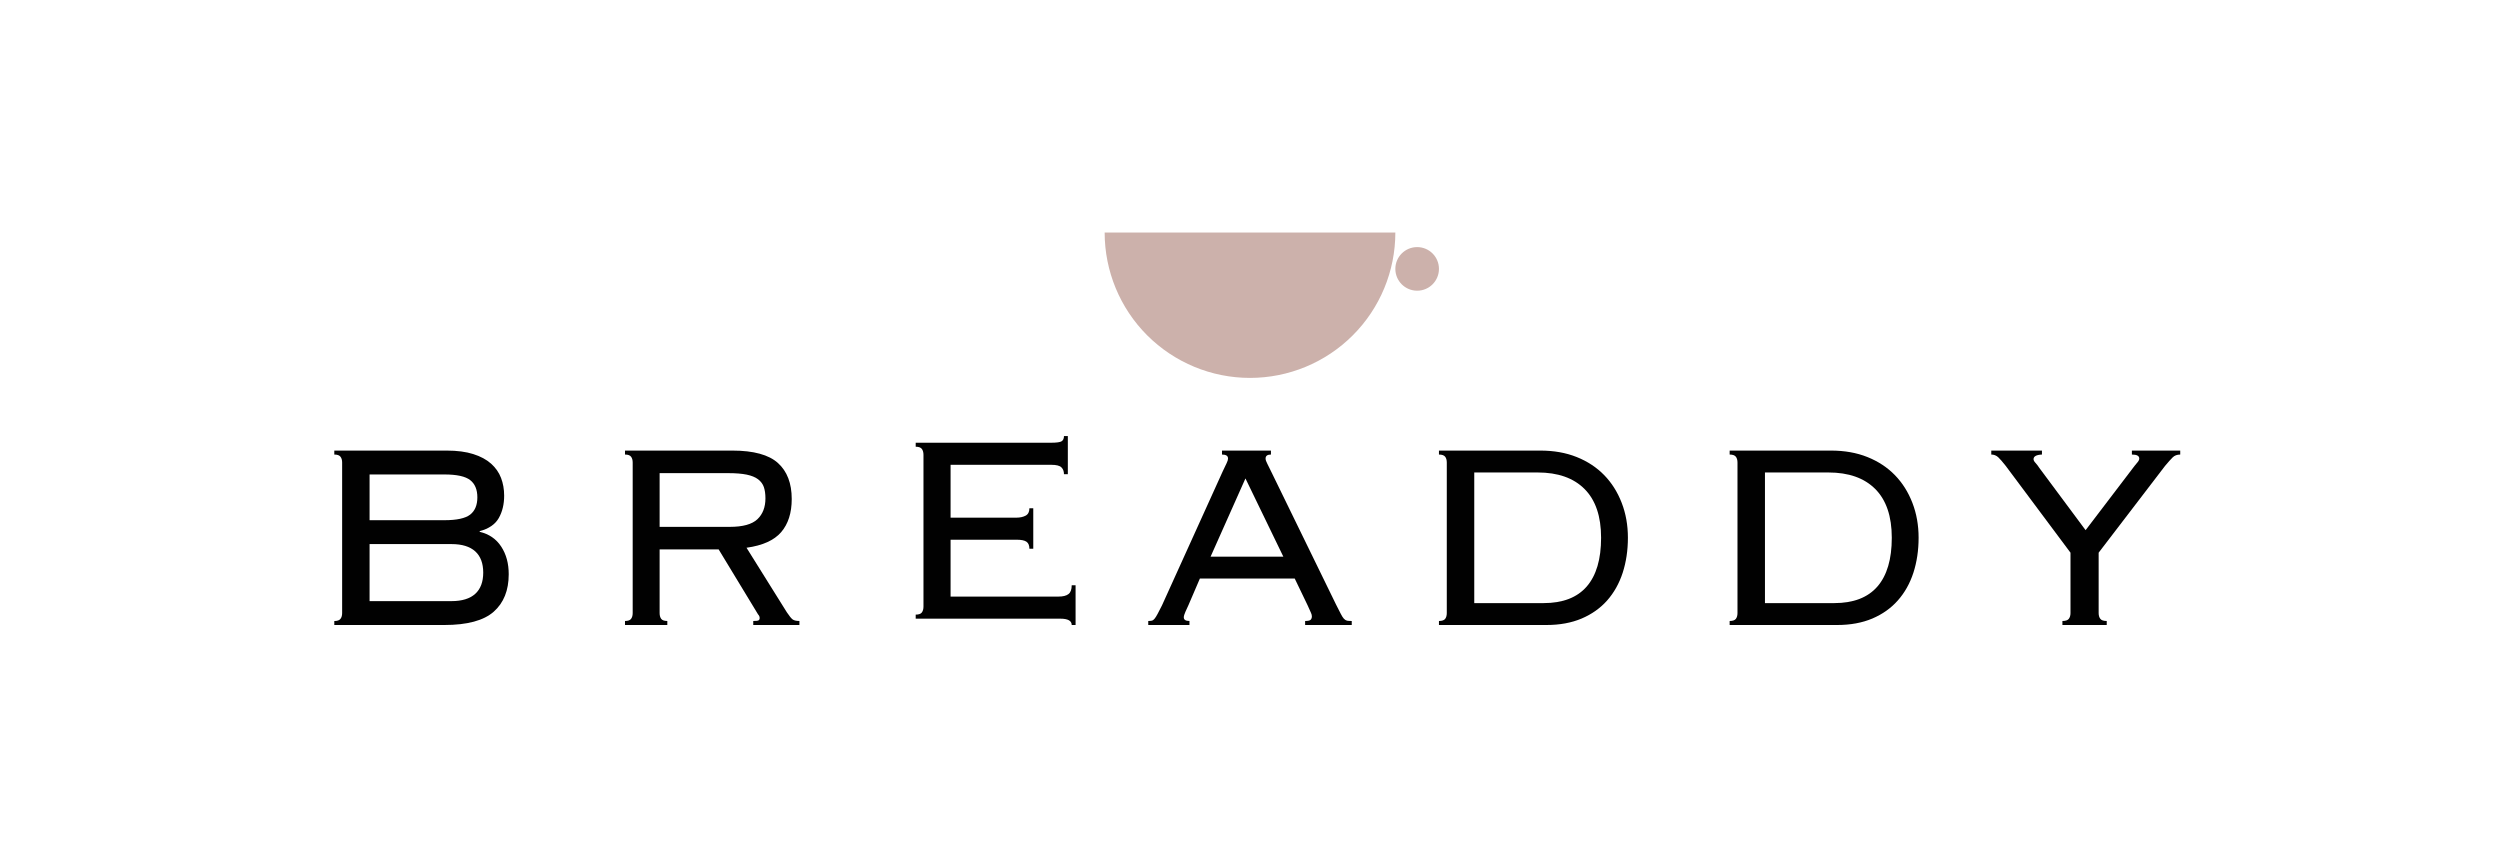 <?xml version="1.0" encoding="UTF-8"?> <svg xmlns="http://www.w3.org/2000/svg" width="172" height="59" viewBox="0 0 172 59" fill="none"><path d="M96 16C96 18.651 94.947 21.196 93.071 23.071C91.195 24.947 88.653 26 85.999 26C83.347 26 80.805 24.947 78.926 23.071C77.053 21.196 76 18.651 76 16H96Z" fill="#CCB1AB"></path><path d="M99 18.499C99 19.328 98.33 20 97.5 20C96.67 20 96 19.328 96 18.499C96 17.672 96.67 17 97.5 17C98.33 17 99 17.672 99 18.499Z" fill="#CCB1AB"></path><path d="M31.068 41.357C31.786 41.357 32.33 41.188 32.697 40.856C33.064 40.521 33.246 40.033 33.246 39.395C33.246 38.757 33.064 38.269 32.697 37.934C32.33 37.602 31.786 37.433 31.068 37.433H25.427V41.357H31.068ZM30.574 35.79C31.427 35.79 32.019 35.661 32.349 35.404C32.679 35.144 32.842 34.75 32.842 34.216C32.842 33.686 32.679 33.289 32.349 33.032C32.019 32.772 31.427 32.643 30.574 32.643H25.427V35.79H30.574ZM23.539 31.82C23.539 31.654 23.502 31.523 23.425 31.424C23.351 31.324 23.209 31.273 23 31.273V31H30.73C31.448 31 32.061 31.08 32.562 31.241C33.064 31.399 33.471 31.619 33.788 31.901C34.102 32.182 34.329 32.509 34.472 32.882C34.614 33.254 34.686 33.662 34.686 34.104C34.686 34.696 34.562 35.208 34.316 35.642C34.068 36.077 33.629 36.377 33.001 36.543V36.589C33.645 36.741 34.139 37.079 34.482 37.604C34.828 38.13 35 38.765 35 39.508C35 40.62 34.654 41.478 33.967 42.086C33.278 42.694 32.145 43 30.574 43H23V42.727C23.209 42.727 23.351 42.676 23.425 42.577C23.502 42.477 23.539 42.346 23.539 42.177V31.82Z" fill="#010101"></path><path d="M50.212 36.248C51.111 36.248 51.741 36.071 52.109 35.723C52.478 35.372 52.662 34.895 52.662 34.286C52.662 33.981 52.625 33.723 52.553 33.509C52.478 33.297 52.345 33.117 52.154 32.973C51.962 32.828 51.703 32.724 51.371 32.654C51.041 32.587 50.616 32.552 50.103 32.552H45.382V36.248H50.212ZM45.382 42.177C45.382 42.346 45.419 42.477 45.491 42.577C45.566 42.676 45.704 42.724 45.911 42.724V43H43V42.724C43.205 42.724 43.345 42.676 43.417 42.577C43.492 42.477 43.529 42.346 43.529 42.177V31.823C43.529 31.654 43.492 31.52 43.417 31.424C43.345 31.324 43.205 31.273 43 31.273V31H50.388C51.845 31 52.89 31.287 53.522 31.855C54.155 32.426 54.471 33.252 54.471 34.332C54.471 35.289 54.227 36.05 53.743 36.613C53.258 37.176 52.462 37.532 51.36 37.685L54.139 42.132C54.303 42.376 54.43 42.536 54.526 42.611C54.621 42.686 54.78 42.724 55 42.724V43H51.824V42.724C52.014 42.724 52.136 42.711 52.187 42.681C52.239 42.649 52.265 42.595 52.265 42.52C52.265 42.429 52.229 42.346 52.154 42.268L49.442 37.797H45.382V42.177Z" fill="#010101"></path><path d="M63.535 31.29C63.535 31.119 63.496 30.987 63.423 30.887C63.35 30.787 63.209 30.735 63 30.735V30.46H72.311C72.697 30.46 72.94 30.424 73.044 30.357C73.149 30.287 73.201 30.17 73.201 30H73.467V32.623H73.201C73.201 32.423 73.141 32.266 73.023 32.152C72.903 32.036 72.674 31.979 72.334 31.979H65.4V35.616H69.911C70.177 35.616 70.397 35.567 70.567 35.475C70.736 35.383 70.823 35.216 70.823 34.97H71.089V37.755H70.823C70.823 37.525 70.755 37.362 70.621 37.271C70.488 37.179 70.266 37.133 69.956 37.133H65.4V41.045H72.823C73.133 41.045 73.363 40.988 73.512 40.872C73.661 40.758 73.734 40.553 73.734 40.264H74V43H73.734C73.734 42.711 73.475 42.565 72.956 42.565H63V42.286C63.209 42.286 63.35 42.237 63.423 42.138C63.496 42.037 63.535 41.905 63.535 41.735V31.29Z" fill="#010101"></path><path d="M88.294 38.299L85.687 32.916L83.288 38.299H88.294ZM81.767 41.63C81.705 41.767 81.637 41.92 81.559 42.086C81.483 42.255 81.445 42.383 81.445 42.475C81.445 42.641 81.575 42.724 81.835 42.724V43H79V42.724C79.092 42.724 79.171 42.719 79.241 42.703C79.312 42.686 79.377 42.641 79.436 42.566C79.499 42.491 79.567 42.378 79.645 42.233C79.721 42.091 79.821 41.896 79.943 41.654L84.12 32.437C84.242 32.179 84.334 31.986 84.397 31.855C84.459 31.726 84.489 31.625 84.489 31.547C84.489 31.364 84.351 31.273 84.074 31.273V31H87.441V31.273C87.194 31.273 87.072 31.364 87.072 31.547C87.072 31.638 87.11 31.756 87.189 31.901C87.264 32.045 87.365 32.249 87.487 32.506L91.916 41.585C92.054 41.858 92.162 42.073 92.241 42.223C92.317 42.376 92.39 42.491 92.458 42.566C92.528 42.641 92.602 42.686 92.677 42.703C92.756 42.719 92.862 42.724 93 42.724V43H89.793V42.724C89.98 42.724 90.102 42.7 90.165 42.646C90.224 42.593 90.257 42.512 90.257 42.405C90.257 42.33 90.235 42.249 90.197 42.166C90.159 42.083 90.078 41.904 89.956 41.63L89.078 39.805H82.551L81.767 41.63Z" fill="#010101"></path><path d="M106.196 41.494C107.515 41.494 108.506 41.113 109.167 40.352C109.825 39.593 110.155 38.475 110.155 36.999C110.155 35.525 109.777 34.407 109.019 33.645C108.263 32.887 107.187 32.506 105.792 32.506H101.429V41.494H106.196ZM99.539 31.823C99.539 31.654 99.502 31.52 99.428 31.424C99.352 31.324 99.209 31.273 99 31.273V31H105.972C106.902 31 107.737 31.147 108.48 31.445C109.222 31.742 109.851 32.158 110.369 32.689C110.887 33.222 111.286 33.855 111.572 34.594C111.857 35.331 112 36.133 112 36.999C112 37.867 111.878 38.669 111.641 39.406C111.4 40.143 111.043 40.778 110.573 41.311C110.1 41.845 109.513 42.258 108.818 42.555C108.12 42.85 107.314 43 106.4 43H99V42.724C99.209 42.724 99.352 42.676 99.428 42.577C99.502 42.477 99.539 42.346 99.539 42.177V31.823Z" fill="#010101"></path><path d="M126.196 41.494C127.515 41.494 128.506 41.113 129.167 40.352C129.825 39.593 130.155 38.475 130.155 36.999C130.155 35.525 129.777 34.407 129.019 33.645C128.263 32.887 127.187 32.506 125.792 32.506H121.429V41.494H126.196ZM119.539 31.823C119.539 31.654 119.502 31.52 119.428 31.424C119.351 31.324 119.209 31.273 119 31.273V31H125.972C126.902 31 127.737 31.147 128.48 31.445C129.222 31.742 129.851 32.158 130.369 32.689C130.887 33.222 131.286 33.855 131.572 34.594C131.857 35.331 132 36.133 132 36.999C132 37.867 131.878 38.669 131.641 39.406C131.4 40.143 131.043 40.778 130.57 41.311C130.1 41.845 129.513 42.258 128.818 42.555C128.12 42.85 127.314 43 126.4 43H119V42.724C119.209 42.724 119.351 42.676 119.428 42.577C119.502 42.477 119.539 42.346 119.539 42.177V31.823Z" fill="#010101"></path><path d="M141.894 42.724C142.111 42.724 142.255 42.676 142.333 42.577C142.409 42.477 142.45 42.346 142.45 42.177V38.025L137.993 32.051C137.776 31.775 137.605 31.579 137.475 31.456C137.342 31.335 137.184 31.273 137 31.273V31H140.486V31.273C140.101 31.29 139.908 31.397 139.908 31.592C139.908 31.67 139.957 31.759 140.049 31.855C140.139 31.954 140.226 32.067 140.302 32.187L143.489 36.476L146.859 32.051C146.921 31.973 146.989 31.89 147.067 31.799C147.143 31.708 147.181 31.625 147.181 31.547C147.181 31.364 147.013 31.273 146.674 31.273V31H150V31.273C149.783 31.273 149.609 31.338 149.479 31.469C149.349 31.598 149.175 31.791 148.958 32.051L144.387 38.025V42.177C144.387 42.346 144.425 42.477 144.504 42.577C144.58 42.676 144.726 42.724 144.943 42.724V43H141.894V42.724Z" fill="#010101"></path></svg> 